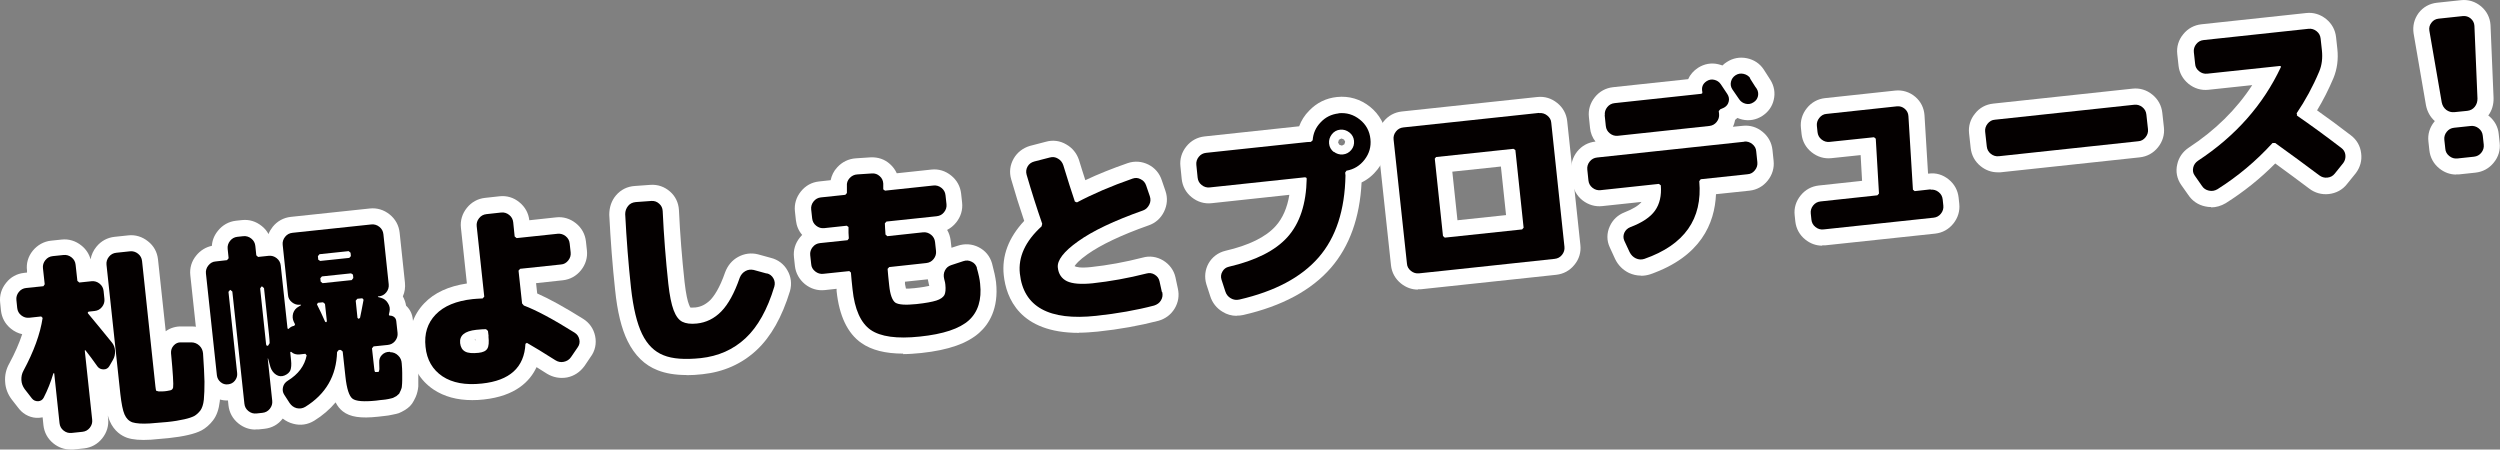 <?xml version="1.0" encoding="UTF-8"?>
<svg id="_レイヤー_2" data-name="レイヤー_2" xmlns="http://www.w3.org/2000/svg" viewBox="0 0 155.39 27.94">
  <rect x="0" y="0" width="155.39" height="27.94" fill="#808080" stroke="none"/>
  <defs>
    <style>
      .cls-1 {
        fill: #040000;
      }

      .cls-2 {
        fill: #231815;
      }

      .cls-3 {
        fill: #fff;
      }
    </style>
  </defs>
  <g id="_レイヤー_2-2" data-name="レイヤー_2">
    <g>
      <path class="cls-2" d="M5.47,19.48c.57.69,1.06,1.28,1.47,1.79.13.15.2.33.21.54s-.03.39-.13.56l-.22.38c-.08.14-.2.21-.36.21-.16,0-.29-.06-.38-.18-.28-.4-.53-.73-.75-1.01h-.03s-.01.03-.01.03l.46,4.29c.02.18-.03.35-.15.5-.12.15-.27.23-.46.25l-.67.07c-.18.02-.35-.03-.5-.15-.15-.12-.23-.27-.25-.46l-.33-3.1h-.02s-.03,0-.03,0c-.16.54-.36,1.04-.6,1.51-.07.14-.19.22-.35.23-.16,0-.29-.05-.39-.18l-.45-.58c-.12-.17-.19-.35-.2-.56-.01-.21.03-.4.13-.58.64-1.19,1.04-2.28,1.19-3.28l-.09-.09-.74.08c-.18.02-.35-.03-.5-.15s-.23-.27-.25-.46l-.05-.49c-.02-.18.03-.35.15-.5.12-.15.27-.23.46-.25l1.07-.11.08-.12-.11-1c-.02-.18.03-.35.15-.5.12-.15.27-.23.46-.25l.67-.07c.18-.02.35.03.5.15.15.12.23.27.25.46l.11,1,.12.1.76-.08c.18-.02.35.03.5.15.15.12.23.27.25.46l.05.49c.02.18-.03.35-.15.5-.12.15-.27.23-.46.25l-.37.04-.05.04v.05ZM11.89,21.28c.19,0,.36.07.5.2.14.13.21.29.23.48.05.73.08,1.31.09,1.76,0,.45-.01.82-.04,1.12-.03.3-.11.53-.22.68-.12.15-.24.26-.38.34-.14.07-.34.14-.61.2-.31.07-.66.13-1.07.17-.29.03-.65.06-1.08.09-.5.03-.85,0-1.08-.07-.22-.08-.38-.24-.49-.49-.11-.25-.19-.67-.26-1.27l-.86-8.03c-.02-.18.03-.35.15-.5.12-.15.27-.23.46-.25l.85-.09c.18-.02.35.03.5.15.15.12.23.27.25.46l.83,7.79c.02.15.03.24.05.27l.16.04c.14,0,.26,0,.36-.01.08,0,.2-.03.36-.06.09-.02.15-.08.17-.18.03-.17-.01-.88-.13-2.13-.01-.18.04-.34.17-.48.12-.13.27-.2.45-.19h.64Z"/>
      <path class="cls-2" d="M24.25,21.89c.19,0,.36.07.5.21.14.13.21.3.22.49.02.23.03.42.03.58,0,.16,0,.31,0,.46,0,.15-.01.27-.02.36,0,.09-.03.18-.07.27-.04.09-.08.16-.1.21l-.17.15-.21.11c-.05.02-.15.04-.28.07s-.25.04-.34.05c-.09,0-.24.03-.43.05-.77.08-1.26.04-1.47-.12-.21-.16-.36-.62-.44-1.37l-.17-1.56-.12-.1h-.12s-.11.13-.11.13c-.04,1.48-.7,2.62-1.98,3.41-.17.1-.34.12-.53.08-.19-.05-.33-.16-.44-.32l-.33-.51c-.1-.15-.12-.31-.08-.48.04-.17.14-.3.3-.4.65-.4,1.04-.92,1.17-1.57l-.08-.1-.36.04c-.21.02-.38-.03-.52-.16h-.04s-.02.03-.02.03l.05.49c.03.27.01.48-.04.62-.06.14-.18.25-.37.33-.18.07-.35.06-.52-.05-.17-.11-.28-.27-.35-.47l-.15-.54h-.02s.28,2.63.28,2.63c.02.18-.03.35-.15.5-.12.15-.27.23-.46.25l-.37.04c-.18.02-.35-.03-.5-.15-.15-.12-.23-.27-.25-.46l-.75-6.97-.12-.1h-.02s-.1.12-.1.12l.54,5.05c.02.17-.03.33-.14.47-.11.14-.25.21-.43.23-.18.02-.33-.03-.46-.14-.13-.11-.21-.25-.23-.43l-.68-6.32c-.02-.18.03-.35.15-.5.12-.15.27-.24.46-.25l.7-.08.1-.12-.06-.58c-.02-.18.03-.35.15-.5.12-.15.27-.23.45-.25l.37-.04c.18-.02.35.03.5.15.15.12.23.27.25.46l.06.58.11.1.66-.07c.18-.02.35.03.5.15s.23.27.25.46l.42,3.9.03.03h.04c.1-.11.22-.17.35-.19l.05-.09-.04-.08-.04-.08c-.08-.17-.09-.34-.04-.53.06-.18.17-.32.34-.41l.15-.09v-.03s-.02,0-.02,0h-.04c-.18.02-.35-.03-.5-.15-.15-.12-.24-.27-.25-.46l-.33-3.11c-.02-.18.03-.35.15-.5.12-.15.27-.23.46-.25l4.9-.52c.18-.02.35.03.5.15.15.12.23.27.25.46l.33,3.11c.02.18-.03.35-.15.5-.12.15-.27.23-.46.25h-.04s-.02.02-.02.02v.02s.19.05.19.05c.18.05.33.16.43.33.11.17.14.34.1.53l-.02.09-.02.1.04.06c.1-.01.2.02.28.08.08.06.13.15.14.26l.08.73c.02.18-.03.35-.15.5-.12.15-.27.23-.46.25l-.88.09-.1.12.14,1.26c.01.12.03.19.05.21h.16s.08-.02.08-.02l.03-.15c0-.08,0-.22-.01-.42-.01-.18.04-.34.17-.47.13-.13.28-.19.46-.19h.04ZM16.72,20.79l-.31-2.88-.11-.1h-.05s-.08.12-.08.12l.37,3.48.04.08h.08s.1-.16.1-.16c0-.09-.01-.27-.04-.54ZM20.32,19.99l-.12-1.1-.12-.1h-.01s-.31.03-.31.03l-.06.1c.16.31.33.67.51,1.08l.06.03.04-.05ZM19.76,15.93l.02.21.12.08,1.81-.19.1-.11-.02-.21-.12-.1-1.81.19-.1.12ZM21.87,17.4l.09-.12-.02-.21-.12-.08-1.81.19-.1.11.02.21.12.1,1.81-.19ZM22.6,18.63l-.08-.09-.31.03-.1.12.11,1.07.08.06.08-.07c.05-.25.13-.62.22-1.13Z"/>
      <path class="cls-2" d="M32.33,16.71l-.1.11.22,2.04.11.13c.77.29,1.82.85,3.16,1.69.16.1.25.24.29.42.04.19,0,.35-.11.5l-.41.6c-.11.16-.26.25-.45.29-.19.04-.36,0-.52-.1-.74-.47-1.33-.83-1.77-1.08l-.09.06c-.07,1.46-.97,2.29-2.71,2.47-1.02.11-1.83-.04-2.45-.45-.61-.41-.97-1.02-1.05-1.83-.09-.81.12-1.48.63-2.01.51-.53,1.28-.85,2.31-.96.13-.01.34-.03.61-.04l.1-.11-.47-4.38c-.02-.18.03-.35.15-.5.12-.15.27-.23.46-.25l.91-.1c.18-.02.35.03.5.15.15.12.23.27.25.46l.09.88.12.1,2.55-.27c.18-.02.35.03.5.15.15.12.23.27.25.46l.06.55c.02.18-.03.35-.15.5-.12.15-.27.24-.46.25l-2.55.27ZM30.37,20.9l-.04-.33-.12-.11c-.13,0-.33.01-.61.04-.72.08-1.05.35-1,.83.03.25.13.42.31.52s.46.12.84.08c.27-.03.45-.11.54-.26.09-.14.11-.4.07-.77Z"/>
      <path class="cls-2" d="M47.66,16.99c.18.04.32.15.41.31.09.16.11.33.06.51-.43,1.43-1.03,2.5-1.79,3.21-.76.71-1.69,1.12-2.79,1.24-.98.1-1.75.05-2.31-.18-.56-.22-1.01-.66-1.33-1.32-.32-.66-.55-1.61-.69-2.87-.16-1.47-.28-3-.36-4.58,0-.19.06-.36.18-.51.12-.15.28-.22.48-.24l.97-.07c.18-.01.34.04.48.17.14.12.21.27.22.46.07,1.52.19,3.03.35,4.52.08.72.19,1.27.33,1.64.14.37.32.61.54.72.22.11.52.15.9.11.58-.06,1.09-.31,1.52-.75.43-.44.82-1.14,1.15-2.1.07-.18.19-.32.35-.41.16-.09.33-.11.52-.07l.8.22Z"/>
      <path class="cls-2" d="M60.71,16.64c.12.41.19.74.21.99.11,1-.13,1.76-.7,2.28-.58.52-1.59.86-3.05,1.01-1.42.15-2.44.01-3.06-.42-.61-.43-.99-1.27-1.12-2.52-.05-.44-.08-.78-.1-1.04l-.1-.09-1.62.17c-.18.02-.35-.03-.5-.15-.15-.12-.24-.27-.25-.46l-.06-.55c-.02-.18.03-.35.15-.5.12-.15.27-.23.46-.25l1.71-.18.08-.11c0-.07-.01-.19-.02-.35,0-.16,0-.28,0-.36l-.11-.08-1.4.15c-.18.02-.35-.03-.5-.15-.15-.12-.23-.27-.25-.46l-.06-.55c-.02-.18.03-.35.15-.5.12-.15.27-.23.45-.25l1.52-.16.1-.11v-.43c-.02-.19.04-.36.17-.5.13-.14.29-.22.48-.23l.91-.06c.18-.01.34.04.48.17.14.12.21.28.22.46v.36s.11.08.11.08l3.01-.32c.18-.02.35.03.5.15.15.12.23.27.25.46l.06.55c.02.18-.03.35-.15.5-.12.15-.27.23-.46.25l-3.12.33-.1.11c0,.16.02.39.04.7l.11.1,2.22-.24c.18-.02.35.03.5.15.15.12.23.27.25.46l.06.55c.02.18-.03.35-.15.5-.12.15-.27.23-.46.25l-2.3.25-.1.11c.02.26.05.6.1,1.04.06.57.19.92.38,1.06.2.13.63.16,1.31.09.57-.06.99-.14,1.24-.22s.42-.2.5-.34c.07-.14.09-.36.06-.65,0-.07-.03-.19-.07-.34-.05-.19-.04-.37.04-.53.08-.17.21-.28.39-.34l.76-.25c.18-.06.35-.05.52.04.17.08.27.21.33.39Z"/>
      <path class="cls-2" d="M72.24,18.15c.04.19.02.36-.08.52-.09.16-.24.26-.42.32-1.1.29-2.3.5-3.6.64-2.94.32-4.53-.56-4.75-2.63-.11-1.03.34-2.01,1.35-2.93l.04-.16c-.35-1.01-.67-2.02-.97-3.05-.05-.18-.03-.35.06-.51.09-.16.23-.26.41-.31l.97-.25c.18-.05.35-.03.51.07.16.09.27.23.33.41.28.92.52,1.67.72,2.26l.13.05c.96-.51,2.11-1.01,3.46-1.48.17-.06.34-.05.5.04.17.08.28.21.34.39l.23.67c.06.18.05.36-.04.53s-.21.29-.38.35c-1.81.64-3.15,1.28-4.04,1.92-.89.63-1.31,1.18-1.26,1.63.04.4.24.69.57.85.34.16.87.2,1.58.13,1.1-.12,2.22-.32,3.36-.61.18-.05.35-.03.51.07.16.1.26.23.3.41l.15.68Z"/>
      <path class="cls-2" d="M83.2,7.04c.49-.05.93.08,1.32.39.39.31.61.72.66,1.21.05.48-.07.9-.36,1.28s-.67.61-1.13.69l-.08.12.02.18c-.04,2.15-.59,3.85-1.67,5.09-1.08,1.24-2.72,2.11-4.93,2.62-.19.04-.36.02-.53-.08s-.28-.24-.34-.43l-.24-.74c-.05-.17-.03-.34.06-.49.09-.16.22-.26.4-.3,1.67-.39,2.89-1,3.65-1.85.76-.85,1.16-2.05,1.19-3.63l-.03-.06-.08-.02-5.92.63c-.18.02-.35-.03-.5-.15-.15-.12-.23-.27-.25-.46l-.08-.79c-.02-.18.03-.35.15-.5s.27-.23.46-.25l6.28-.67c.1-.01.18-.01.23-.01l.11-.1c.03-.43.19-.8.5-1.12.3-.32.67-.5,1.11-.55ZM82.9,9.43c.17.13.36.19.57.17.21-.02.39-.12.52-.28.14-.17.19-.36.17-.57-.02-.21-.12-.39-.29-.52s-.36-.19-.57-.17c-.21.02-.39.12-.52.29s-.19.36-.17.57c.02.22.12.39.29.53Z"/>
      <path class="cls-2" d="M95.67,7.03c.18-.02.35.03.5.15.15.12.24.27.25.45l.82,7.71c.02.18-.03.35-.15.5-.12.15-.27.23-.46.25l-6.72.72-1.71.18c-.18.02-.35-.03-.5-.15-.15-.12-.24-.27-.25-.46l-.83-7.71c-.02-.18.03-.35.15-.5.12-.15.27-.23.46-.25l8.42-.9ZM94.7,14.14l-.51-4.81-.12-.08-4.81.51-.08.1.51,4.81.11.1,4.81-.51.1-.12Z"/>
      <path class="cls-2" d="M108.41,8.8c.18-.02.35.03.5.15.15.12.24.27.25.46l.07.67c.02.18-.03.35-.15.5-.12.15-.27.24-.46.25l-2.91.31-.09.12c.21,2.35-.92,3.96-3.41,4.83-.18.06-.35.05-.53-.03-.17-.08-.3-.21-.39-.39l-.33-.71c-.07-.16-.07-.32,0-.49.08-.17.2-.28.37-.35.74-.28,1.25-.62,1.54-1.03s.41-.93.36-1.57l-.12-.09-3.63.39c-.18.02-.35-.03-.5-.15-.15-.12-.23-.27-.25-.46l-.07-.67c-.02-.18.03-.35.15-.5.12-.15.27-.23.46-.25l9.14-.98ZM99.75,7.16c-.02-.18.03-.35.15-.5.12-.15.27-.23.46-.25l5.39-.58.06-.04v-.07c-.06-.29.02-.51.26-.67.15-.1.31-.13.48-.09.17.04.31.13.41.28.05.07.12.17.2.3.09.13.15.23.2.3.1.15.13.31.09.47-.04.17-.13.29-.29.38l-.23.1-.1.11.02.18c.02.18-.03.35-.15.5-.12.15-.27.23-.46.25l-5.68.61c-.18.02-.35-.03-.5-.15-.15-.12-.23-.27-.25-.46l-.07-.67ZM108.77,4.87c.05.08.12.18.21.33s.16.25.2.3c.1.15.12.31.09.47-.04.17-.13.3-.28.39-.15.1-.31.13-.48.09-.17-.04-.31-.13-.41-.28-.09-.14-.23-.34-.42-.61-.1-.15-.13-.31-.09-.48s.13-.3.28-.4c.15-.1.32-.13.5-.09s.32.13.42.27Z"/>
      <path class="cls-2" d="M120,11.79c.18-.02.35.03.5.15.15.12.23.27.25.46l.04.38c.02.18-.03.35-.15.5-.12.15-.27.23-.45.25l-6.85.73c-.18.02-.35-.03-.5-.15s-.23-.27-.25-.46l-.04-.38c-.02-.18.03-.35.15-.5.12-.15.27-.23.46-.25l3.53-.38.1-.11-.2-3.41-.11-.09-2.76.29c-.18.02-.35-.03-.5-.15-.15-.12-.23-.27-.25-.46l-.04-.38c-.02-.18.03-.35.15-.5.12-.15.27-.24.45-.25l4.37-.47c.18-.02.35.03.49.15.14.12.22.27.23.46l.28,4.57.11.09.99-.11Z"/>
      <path class="cls-2" d="M132.66,6.51c.18-.02.35.03.5.15.15.12.23.27.25.46l.1.91c.02.18-.03.35-.15.5-.12.15-.27.24-.46.25l-8.66.93c-.18.02-.35-.03-.5-.15-.15-.12-.23-.27-.25-.46l-.1-.91c-.02-.18.03-.35.15-.5.12-.15.27-.24.46-.25l8.66-.93Z"/>
      <path class="cls-2" d="M142.75,7.17c.87.6,1.79,1.27,2.77,2.02.15.11.24.26.26.44.02.18-.02.35-.13.5l-.53.66c-.12.15-.27.23-.46.25-.19.02-.35-.03-.5-.14-.88-.66-1.79-1.33-2.74-2.01h-.17c-1.03,1.13-2.17,2.08-3.42,2.87-.17.1-.34.13-.53.09-.19-.04-.34-.14-.44-.3l-.44-.63c-.11-.15-.14-.31-.1-.5.04-.18.14-.32.3-.43,2.34-1.54,4.05-3.48,5.15-5.82v-.05l-.06-.02-4.52.48c-.18.02-.35-.03-.5-.15-.15-.12-.24-.27-.25-.46l-.08-.73c-.02-.18.03-.35.15-.5.12-.15.27-.23.46-.25l6.52-.7c.18-.02.35.03.5.15s.23.27.25.46l.08.73c.05.48,0,.92-.17,1.32-.39.93-.86,1.79-1.4,2.59l.03.13Z"/>
      <path class="cls-2" d="M153.08,1c.18-.02.35.03.49.15.14.12.22.27.23.46l.19,4.52c0,.19-.05.36-.17.51-.12.15-.28.23-.47.25l-.79.08c-.19.02-.36-.03-.51-.14-.15-.12-.24-.27-.28-.46l-.77-4.46c-.03-.18.01-.35.13-.5.11-.15.26-.23.44-.25l1.5-.16ZM153.57,7.83c.18-.02.35.03.5.15.15.12.23.27.25.46l.06.55c.02.18-.03.35-.15.5-.12.15-.27.23-.46.25l-1.03.11c-.18.02-.35-.03-.5-.15-.15-.12-.24-.27-.25-.46l-.06-.55c-.02-.18.03-.35.15-.5.12-.15.27-.23.46-.25l1.03-.11Z"/>
      <path class="cls-3" d="M4.37,27.94c-.38,0-.74-.13-1.05-.38-.36-.29-.57-.68-.62-1.13l-.05-.49-.23.03c-.45.03-.92-.17-1.23-.55l-.46-.59c-.25-.33-.39-.7-.41-1.1-.03-.4.06-.79.26-1.14.34-.63.61-1.24.8-1.82-.25-.05-.49-.17-.7-.34-.36-.29-.57-.68-.62-1.13l-.05-.49c-.05-.45.08-.87.37-1.23.28-.36.67-.57,1.12-.62l.18-.02v-.12c-.06-.45.07-.88.36-1.24.29-.35.68-.57,1.12-.62l.67-.07c.44-.05.87.08,1.23.37.29.23.48.53.57.86.05-.28.17-.55.36-.78.29-.36.68-.57,1.13-.62l.85-.09c.44-.05.87.08,1.23.37.36.28.57.67.62,1.12l.48,4.47c.28-.21.64-.31.98-.3h.62s.02,0,.02,0c.44,0,.84.17,1.16.47.32.3.51.7.54,1.14.05.75.08,1.35.09,1.81,0,.5-.01.91-.05,1.24-.06.5-.19.88-.42,1.18-.21.27-.45.48-.71.62-.23.12-.5.21-.85.29-.34.08-.73.14-1.19.19-.29.03-.67.06-1.11.1-.66.04-1.12,0-1.48-.12-.34-.12-.8-.4-1.08-1.04-.04-.11-.09-.22-.12-.35l.02.19c.05.45-.08.88-.37,1.24-.28.35-.67.57-1.12.62l-.67.07h-.18ZM3.34,22.21c.22,0,.44.07.62.21.22.17.37.42.4.69l.3,2.79h.04s-.43-3.99-.43-3.99c-.05-.44.22-.89.62-1.06.11-.05.23-.07.36-.08-.17-.21-.35-.43-.55-.66h0c-.25-.31-.32-.78-.14-1.14.08-.15.2-.29.35-.39-.54.03-1.05-.41-1.11-.99l-.07-.69h-.04s.07.69.07.69c.03.26-.07.61-.23.82-.15.18-.35.31-.57.37.15.06.29.14.39.24.23.23.33.55.29.89-.12.76-.35,1.55-.7,2.38l.24-.07h.16ZM8.64,25.32c.09.01.28.02.61,0,.11,0,.21-.02.31-.02-.41-.09-.62-.36-.7-.49-.12-.18-.16-.4-.2-.69l-.8-7.48-.22.02.83,7.72c.06.57.13.83.16.94ZM11.68,24.48c-.11.27-.29.49-.53.62h.06c.28-.08.38-.13.39-.13.02-.02.04-.08.06-.23,0-.08.02-.17.02-.26ZM1.82,24.28h0s0,0,0,0ZM11.25,22.28h.01-.01ZM1.7,18.8h0,0ZM1.78,17.81h0s0,0,0,0ZM4.05,16.88h0,0ZM7.61,16.35h0s0,0,0,0Z"/>
      <path class="cls-3" d="M15.87,26.7c-.38,0-.74-.13-1.05-.38-.36-.29-.57-.68-.62-1.13l-.03-.3c-.39.02-.77-.11-1.08-.37-.33-.28-.53-.65-.58-1.08l-.68-6.33c-.05-.45.08-.88.37-1.23.25-.31.59-.52.97-.6.02-.34.15-.66.38-.94.28-.35.67-.57,1.12-.62l.37-.04c.45-.05.87.08,1.23.37.18.14.32.31.42.5.06-.16.15-.31.26-.45.28-.35.67-.57,1.13-.62l4.9-.52c.45-.05.88.08,1.24.37.36.29.57.68.62,1.13l.33,3.11c.03.3-.01.59-.13.85.1.19.17.38.2.58.24.22.39.52.42.86l.08.73c.04.33-.02.64-.17.92.25.3.39.66.4,1.06.02.2.03.4.03.57,0,.19,0,.37,0,.55v.33c-.02.22-.07.44-.16.65l-.12.24c-.12.24-.3.42-.54.57-.15.09-.27.15-.39.2-.08.03-.22.06-.42.1-.17.04-.32.06-.43.07l-.43.05c-1.1.12-1.75.02-2.2-.33-.18-.14-.33-.32-.45-.56-.36.43-.81.82-1.33,1.14-.41.25-.86.31-1.3.19-.24-.06-.46-.17-.65-.32h-.01c-.28.37-.67.58-1.12.63l-.37.04h-.18ZM18.43,24.52h0,0ZM18.85,24.51h0s0,0,0,0ZM22.57,23.94h.19s-.15-.13-.15-.13l-.09-.1c.02.1.04.17.05.23ZM22.4,23.92h0s0,0,0,0ZM13.76,23.31h0s0,0,0,0ZM23.97,22.66h0s0,0,0,0ZM19,21c.27,0,.57.12.76.31.1.1.18.22.23.35.06-.26.19-.46.36-.61-.34.03-.7-.14-.91-.39l-.11-.17c-.02.09-.06.18-.11.26-.05.09-.13.17-.22.25ZM21.17,20.76c.25,0,.54.09.72.24.12.1.22.22.29.36.06-.22.18-.41.35-.56l-.11.02c-.52.06-.95-.23-1.12-.66-.03.18-.1.36-.21.5l-.11.12h.1s.09-.02.09-.02ZM23.32,20.09c-.08.2-.19.36-.33.48l.14-.03.57-.06c-.11-.06-.21-.14-.29-.24l-.1-.16ZM22.6,18.94l.11.1-.09-.16h-.02s0,.06,0,.06ZM21.12,18.49v.03s.02-.03.02-.03h-.02ZM18.88,17.97l.19.06c-.07-.13-.12-.27-.13-.42l-.02-.22c-.02-.18.02-.4.1-.58-.12-.16-.2-.35-.22-.56l-.02-.22c-.02-.19.03-.43.12-.62l-.28.03.27,2.53ZM22.91,17.61h.03s.22-.11.22-.11l-.27-2.52-.33.04c.13.16.21.36.24.58l.02.22c.02.18-.02.4-.1.58.12.16.2.34.22.56l.02.22c.01.13,0,.29-.05.43ZM14.62,17.06c.15.04.29.11.42.21.08.06.16.15.22.25.04-.11.09-.21.16-.3.1-.12.22-.22.36-.29-.26-.07-.48-.22-.63-.44-.1.25-.28.45-.53.57Z"/>
      <path class="cls-3" d="M29.35,24.87c-.94,0-1.74-.22-2.39-.65-.86-.57-1.38-1.46-1.49-2.56-.12-1.1.19-2.07.9-2.81.62-.65,1.51-1.06,2.65-1.23l-.37-3.46c-.05-.45.08-.88.37-1.24.29-.36.68-.57,1.12-.62l.91-.1c.45-.05.88.08,1.23.37.36.29.57.68.62,1.12l1.67-.18c.44-.05.87.08,1.23.37.36.29.57.68.62,1.13l.06.55c.05.45-.08.88-.37,1.24-.29.36-.68.57-1.12.62l-1.67.18.07.64c.77.34,1.71.86,2.86,1.58.38.24.64.6.74,1.06.1.47,0,.94-.29,1.32l-.37.55c-.28.38-.64.62-1.08.71-.44.08-.87,0-1.25-.23-.23-.15-.45-.28-.65-.41-.41.89-1.32,1.8-3.28,2.01-.25.03-.49.04-.72.04ZM28.34,19.87c-.21.1-.39.22-.53.37-.19.2-.43.54-.36,1.21.05.51.25.86.61,1.1.13.09.28.16.45.21l-.08-.04c-.47-.26-.76-.71-.83-1.29-.06-.57.14-1.09.56-1.44l.16-.12ZM31.37,20.79c.07.62,0,1.07-.22,1.41-.1.16-.26.34-.5.48.84-.28,1-.81,1.03-1.37.02-.36.26-.75.58-.91.31-.16.68-.15.99.02.42.24.94.56,1.59.97l.04-.07c-1.12-.68-2-1.15-2.64-1.4-.43-.14-.73-.51-.78-.97l-.22-2.05c-.03-.27.07-.6.24-.81.12-.15.28-.26.45-.33-.49-.08-.86-.46-.91-.97l-.06-.57-.28.03.43,4.06c.06.51-.24.97-.7,1.14.5.09.87.48.93.98l.04.33ZM35.19,21.52h0s0,0,0,0ZM29.5,21.08l.1.12-.08-.14v.02ZM35.08,21.04h0s0,0,0,0ZM32.81,18.02h0s0,0,0,0ZM32.33,16.71h0,0Z"/>
      <path class="cls-3" d="M42.67,23.31c-.7,0-1.3-.1-1.8-.3-.8-.31-1.42-.92-1.86-1.81-.38-.77-.64-1.82-.78-3.21-.16-1.48-.28-3.04-.36-4.64,0-.47.14-.88.42-1.21.3-.35.7-.55,1.17-.58l.97-.07c.46-.03.88.12,1.22.42.33.29.52.68.55,1.14.07,1.51.19,3.01.35,4.48.09.79.19,1.19.27,1.39.04.12.08.18.1.2h.08c.05,0,.13,0,.23-.01.35-.04.64-.19.92-.46.22-.23.57-.71.92-1.72.16-.43.44-.76.81-.96.38-.21.81-.27,1.24-.16l.8.22c.44.11.8.38,1.02.77.23.39.29.85.16,1.3-.49,1.6-1.18,2.83-2.07,3.66-.92.86-2.05,1.36-3.36,1.5-.35.04-.68.06-.99.06ZM39.88,13.55c.08,1.45.19,2.88.34,4.25.12,1.14.32,1.99.59,2.54.21.43.47.7.8.83.28.11.83.22,1.84.11.89-.1,1.61-.42,2.21-.98.57-.53,1.04-1.34,1.41-2.42l-.2-.06c-.36.98-.79,1.73-1.3,2.25-.6.61-1.32.96-2.13,1.05-.59.06-1.07,0-1.47-.21-.45-.23-.79-.65-1.02-1.25-.17-.45-.3-1.07-.39-1.89-.15-1.39-.26-2.82-.34-4.23l-.34.02ZM47.42,17.97h0,0Z"/>
      <path class="cls-3" d="M56.14,21.98c-1.11,0-1.97-.22-2.6-.66-.86-.6-1.38-1.69-1.54-3.23v-.14s-.73.08-.73.08c-.45.05-.88-.08-1.24-.37-.35-.29-.57-.68-.62-1.12l-.06-.55c-.05-.45.08-.87.37-1.23l.14-.16c-.22-.25-.35-.56-.39-.91l-.06-.55c-.05-.45.08-.88.37-1.24.29-.36.67-.57,1.12-.62l.73-.08c.06-.29.19-.57.41-.8.3-.33.7-.53,1.16-.56l.91-.06c.47-.02.88.12,1.21.42.18.16.32.35.42.57l2.15-.23c.45-.05.87.08,1.23.37.36.29.57.68.62,1.13l.06.55c.05.45-.08.88-.37,1.24-.16.2-.35.35-.56.46.12.2.19.43.22.67l.05.44.4-.13c.43-.14.88-.11,1.28.09.42.21.71.56.84,1.01h0c.13.48.21.86.25,1.17.18,1.66-.46,2.62-1.03,3.13-.74.67-1.92,1.09-3.61,1.27-.41.04-.79.07-1.14.07ZM53.01,15.89c.18.04.35.11.47.21.23.18.37.45.4.74.02.28.05.62.1,1.04.1.92.35,1.56.7,1.8.23.16.85.4,2.38.24,1.62-.17,2.25-.55,2.48-.76.12-.11.48-.44.38-1.44,0-.09-.03-.24-.09-.47l-.14.04c.02.11.04.2.04.26.05.5,0,.89-.17,1.22-.21.39-.56.66-1.06.83-.33.11-.81.2-1.46.27-.96.1-1.56.03-1.98-.26-.6-.41-.76-1.21-.82-1.78-.05-.45-.08-.81-.1-1.08-.02-.25.08-.58.24-.78.13-.16.3-.28.5-.34-.46-.09-.81-.47-.86-.97l-.04-.74c-.05-.5.27-.97.77-1.12-.17-.04-.33-.11-.46-.2-.21-.17-.38-.48-.41-.75v-.07s-.28.02-.28.02v.16c.06.46-.26.92-.76,1.08.45.1.79.47.85.95v.44c.02.11.02.21.03.26.06.53-.25,1-.73,1.16ZM56.3,17.94c.11,0,.29,0,.55-.03.48-.05.76-.11.91-.14l-.04-.17-.05-.24-1.42.15v.14c.03.12.04.22.06.29ZM52.9,17.86h0,0ZM59.64,17.06h0s0,0,0,0ZM56.16,16.6v.05s0-.05,0-.05ZM51.63,12v.13s0-.13,0-.13ZM53.62,11.52v.02-.02Z"/>
      <path class="cls-3" d="M67.06,20.69c-3.7,0-4.52-2.19-4.67-3.58-.13-1.21.3-2.34,1.27-3.38-.29-.85-.56-1.72-.81-2.59-.13-.45-.07-.89.16-1.29.22-.38.57-.65,1-.78l1-.26c.42-.12.87-.07,1.27.17.37.21.64.54.78.95.14.47.28.89.4,1.27.8-.38,1.68-.73,2.63-1.06.44-.15.89-.11,1.29.09.4.2.69.54.83.97l.23.67c.15.44.11.88-.09,1.29-.2.41-.54.71-.96.85-1.7.6-2.97,1.21-3.79,1.79-.54.38-.74.63-.81.74.09.06.37.13,1.02.06,1.04-.11,2.13-.31,3.22-.59.42-.12.87-.06,1.27.18.39.24.66.6.76,1.04l.15.7c.1.44.03.87-.2,1.25-.23.38-.58.64-1.01.76-1.16.3-2.42.53-3.76.67-.42.04-.81.07-1.18.07ZM64.87,10.92c.26.89.55,1.78.85,2.66.15.45.03.92-.33,1.24-.76.69-1.1,1.37-1.02,2.08.07.63.22,2.1,3.65,1.74,1.14-.12,2.2-.3,3.17-.54v-.05c-1.1.26-2.15.45-3.18.56-.91.1-1.61.03-2.12-.22-.65-.3-1.05-.89-1.14-1.64-.12-1.13.9-2,1.67-2.56.93-.66,2.24-1.3,4.01-1.94l-.03-.08c-1.15.42-2.15.85-2.99,1.3-.25.13-.61.17-.88.08-.32-.11-.56-.36-.67-.69-.18-.54-.4-1.21-.65-2.02l-.36.09ZM71.26,18.38h0,0ZM71.55,17.95h-.01s.01,0,.01,0ZM64.07,13.33h-.02s.02,0,.02,0ZM70.73,12.14h0s0,0,0,0ZM70.31,11.85h0s0,0,0,0ZM66.54,11.67l-.13.07.13-.07ZM65.53,10.75h-.01s.01,0,.01,0Z"/>
      <path class="cls-3" d="M76.86,19.63c-.3,0-.6-.08-.87-.25-.37-.22-.64-.56-.77-.98l-.24-.74c-.13-.44-.08-.9.14-1.29.22-.39.59-.67,1.04-.78,1.47-.34,2.53-.86,3.14-1.55.42-.47.71-1.12.84-1.93l-4.83.52c-.45.05-.88-.08-1.24-.37-.36-.29-.57-.68-.62-1.13l-.08-.79c-.05-.45.08-.88.37-1.24.29-.36.68-.57,1.13-.62l5.88-.63c.13-.35.33-.68.62-.97.47-.49,1.05-.78,1.73-.85.75-.08,1.46.13,2.06.61.59.48.94,1.13,1.03,1.88.08.73-.11,1.42-.56,2-.28.36-.62.64-1,.82-.11,2.19-.75,3.97-1.9,5.3-1.21,1.4-3.05,2.39-5.46,2.94-.13.03-.26.04-.39.04ZM76.8,17.63h0s0,0,0,0ZM77,17.44l.04.13c1.87-.46,3.26-1.21,4.15-2.24.91-1.04,1.38-2.52,1.42-4.39v-.12c-.03-.14-.02-.27.01-.39-.13-.06-.25-.13-.36-.23h0c-.17-.14-.3-.3-.41-.47-.13.05-.27.07-.41.06h-.09s-5.96.65-5.96.65l.02.16,5.6-.6c.23-.03.54.06.74.19.32.21.5.58.48.95-.04,1.8-.53,3.22-1.45,4.24-.83.93-2.1,1.62-3.78,2.06ZM83.98,11.57l-.12.02.12-.02ZM83.25,9h0l.16.05.15-.08.05-.16-.08-.15-.28.34ZM83.38,8.61h-.01s-.15.08-.15.08l-.05.17.08.14.27-.34-.14-.05ZM83.2,7.04h0,0Z"/>
      <path class="cls-3" d="M88.13,18c-.38,0-.74-.13-1.05-.38-.35-.28-.57-.67-.62-1.12l-.83-7.71c-.05-.45.08-.88.37-1.24.29-.36.68-.57,1.13-.62l8.42-.9c.46-.05.88.08,1.24.37.35.28.57.67.62,1.12l.82,7.71c.05.45-.08.88-.37,1.23-.29.36-.68.57-1.13.62l-8.42.9h-.18ZM87.66,8.89l.76,7.08,7.8-.83-.76-7.08-7.8.83ZM95.77,8.02h0,0ZM89.78,15.78c-.56,0-1.02-.42-1.08-.99l-.51-4.81c-.03-.26.06-.6.23-.81.18-.22.44-.37.74-.4l4.81-.51c.61-.07,1.15.36,1.22.97l.51,4.81c.03.26-.07.61-.23.81-.17.21-.49.38-.75.41l-4.81.51h-.12ZM93.71,14.25h0,0ZM90.27,10.67l.32,3.02,3.02-.32-.32-3.02-3.02.32ZM90.17,9.76h0s0,0,0,0Z"/>
      <path class="cls-3" d="M101.98,17.13c-.25,0-.49-.06-.72-.16-.39-.19-.68-.48-.87-.87l-.33-.72c-.2-.42-.2-.89,0-1.32.18-.4.5-.7.91-.86.51-.2.88-.42,1.06-.65l-2.44.26c-.44.05-.87-.08-1.23-.36-.36-.29-.58-.68-.62-1.13l-.07-.67c-.05-.45.08-.87.36-1.23.29-.36.68-.57,1.13-.62h.01c-.19-.24-.31-.53-.34-.85l-.07-.67h0c-.05-.45.08-.88.37-1.24.29-.36.68-.57,1.13-.62l4.67-.5c.12-.28.33-.52.62-.71.38-.24.81-.32,1.24-.22.09.02.18.05.27.08.08-.08.18-.16.28-.22.37-.24.8-.32,1.24-.23.44.09.8.33,1.04.69l.02.03.39.61c.25.39.32.83.22,1.25-.09.41-.34.77-.72,1.01-.37.24-.81.32-1.24.22-.1-.02-.2-.06-.3-.1l-.14.12c-.03.15-.07.29-.14.43l.61-.06h0c.45-.05.88.08,1.23.37.36.29.57.68.62,1.13l.07.67c.05.45-.08.88-.37,1.24-.28.35-.67.57-1.12.62l-2.09.22c-.08,1.82-.94,3.88-4.09,4.98-.19.06-.37.09-.56.09ZM102.05,14.91l.07.15c1.86-.72,2.67-1.9,2.5-3.71-.02-.26.07-.6.23-.8.18-.23.45-.37.75-.4l2.6-.28v-.04s-8.52.91-8.52.91v.04s3.32-.35,3.32-.35c.62-.07,1.15.36,1.22.98.07.91-.11,1.66-.54,2.26-.36.5-.9.91-1.64,1.24ZM106.61,11.15v.04s0-.04,0-.04ZM99.38,10.82h0,0ZM100.77,7.37v.04s5.06-.54,5.06-.54v-.04s0,0,0,0l-5.06.54ZM100.74,7.05h0s0,0,0,0ZM104.91,6.13h0s0,0,0,0ZM104.91,6.13h0,0ZM106.15,5.82h0s0,0,0,0Z"/>
      <path class="cls-3" d="M113.26,15.27c-.38,0-.74-.13-1.05-.38-.36-.29-.57-.68-.62-1.13l-.04-.38c-.05-.45.08-.87.37-1.23.29-.36.68-.57,1.13-.62l2.69-.29-.09-1.6-1.81.19c-.45.05-.88-.08-1.24-.37-.35-.28-.57-.67-.62-1.12l-.04-.38c-.05-.45.08-.88.37-1.24.28-.35.67-.57,1.12-.62l4.37-.47c.45-.05.9.09,1.25.39.35.3.54.7.57,1.15l.22,3.62h.05c.45-.06.87.07,1.23.36.36.29.57.68.62,1.13l.04.38c.05.45-.08.88-.37,1.24-.29.36-.68.57-1.12.62l-6.85.73h-.18ZM117.09,7.72c.26.17.45.46.48.8l.2,3.46c.04.31-.08.62-.3.84l.92-.1c-.26-.17-.45-.46-.48-.8l-.26-4.25-.55.06ZM120.1,12.78h0,0ZM115.78,12.06v.09s0-.09,0-.09Z"/>
      <path class="cls-3" d="M124.16,10.71c-.38,0-.74-.13-1.05-.38-.36-.29-.57-.68-.62-1.13l-.1-.91c-.05-.45.08-.88.37-1.23.28-.36.67-.57,1.13-.62l8.66-.93c.44-.05.88.08,1.23.37.36.29.57.68.62,1.13l.1.91c.05.45-.08.88-.37,1.24-.29.36-.68.57-1.13.62l-8.66.93h-.18ZM124.42,8.4l.03.28,8.03-.86-.03-.28-8.03.86Z"/>
      <path class="cls-3" d="M137.44,12.87c-.12,0-.25-.01-.37-.04-.44-.09-.81-.34-1.06-.72l-.43-.61c-.27-.38-.36-.84-.25-1.29.09-.42.34-.78.71-1.03,1.65-1.08,2.97-2.38,3.95-3.89l-2.72.29c-.45.05-.88-.08-1.24-.37-.35-.29-.57-.67-.62-1.12l-.08-.73c-.05-.45.08-.88.37-1.23.29-.36.68-.57,1.13-.62l6.52-.7c.44-.05.87.08,1.23.37.36.29.57.68.62,1.13l.08.73c.07.64-.01,1.25-.24,1.81-.3.71-.64,1.38-1.02,2.01.67.47,1.37.99,2.1,1.55.37.28.59.67.64,1.12.06.44-.06.87-.33,1.23l-.55.68c-.28.36-.68.57-1.13.62-.44.05-.87-.07-1.22-.34-.68-.51-1.38-1.03-2.11-1.56-.93.94-1.97,1.77-3.08,2.47-.29.17-.6.26-.91.26ZM137.66,10.97h0s0,0,0,0ZM137.43,10.65l.09.12c1.07-.7,2.08-1.56,2.99-2.55.39-.4.95-.47,1.42-.19.93.67,1.78,1.29,2.59,1.9l.12-.15c-.87-.66-1.7-1.26-2.46-1.79l-.05-.04c-.21-.17-.39-.49-.42-.76-.02-.23.06-.51.19-.71h0c.5-.74.94-1.55,1.31-2.42.1-.24.13-.51.1-.83l-.04-.42-5.89.63v.1s4.22-.45,4.22-.45c.36-.04.76.14.97.43.22.3.25.73.1,1.07h0c-1.12,2.41-2.88,4.45-5.23,6.05ZM137.22,10.35h0s0,0,0,0ZM144.33,10.16h0s0,0,0,0ZM144.75,10.1h0s0,0,0,0ZM144.92,9.98h0,0Z"/>
      <path class="cls-3" d="M152.67,10.85c-.38,0-.74-.13-1.05-.38-.36-.29-.57-.68-.62-1.13l-.06-.55c-.05-.45.08-.87.37-1.23l.03-.03c-.29-.26-.47-.59-.55-.98l-.77-4.47c-.07-.47.04-.9.31-1.27.28-.37.68-.59,1.14-.64l1.5-.16h0c.46-.05.89.09,1.25.39.35.3.55.7.58,1.15l.19,4.54c.01.41-.1.78-.33,1.09l.03.02c.36.29.58.68.62,1.13l.06.55c.05.45-.08.88-.37,1.23-.29.36-.68.57-1.13.62l-1.03.11h-.18ZM152.06,2.12l.66,3.83.27-.03-.17-3.88-.76.08Z"/>
      <path class="cls-1" d="M5.47,19.48c.57.69,1.06,1.28,1.47,1.79.13.15.2.33.21.54s-.03.39-.13.56l-.22.38c-.08.14-.2.21-.36.21-.16,0-.29-.06-.38-.18-.28-.4-.53-.73-.75-1.01h-.03s-.01.03-.01.03l.46,4.29c.02.18-.03.35-.15.5-.12.15-.27.23-.46.25l-.67.07c-.18.02-.35-.03-.5-.15-.15-.12-.23-.27-.25-.46l-.33-3.1h-.02s-.03,0-.03,0c-.16.54-.36,1.04-.6,1.51-.07.14-.19.22-.35.23-.16,0-.29-.05-.39-.18l-.45-.58c-.12-.17-.19-.35-.2-.56-.01-.21.03-.4.13-.58.64-1.19,1.04-2.28,1.19-3.28l-.09-.09-.74.08c-.18.02-.35-.03-.5-.15s-.23-.27-.25-.46l-.05-.49c-.02-.18.03-.35.15-.5.12-.15.27-.23.46-.25l1.07-.11.08-.12-.11-1c-.02-.18.03-.35.15-.5.12-.15.27-.23.46-.25l.67-.07c.18-.02.35.03.5.15.15.12.23.27.25.46l.11,1,.12.1.76-.08c.18-.02.35.03.5.15.15.12.23.27.25.46l.05.49c.02.18-.03.35-.15.5-.12.15-.27.23-.46.25l-.37.04-.05.04v.05ZM11.89,21.28c.19,0,.36.07.5.2.14.13.21.29.23.48.05.73.08,1.31.09,1.76,0,.45-.01.82-.04,1.12-.03.3-.11.53-.22.68-.12.15-.24.26-.38.34-.14.07-.34.14-.61.2-.31.07-.66.13-1.07.17-.29.03-.65.06-1.08.09-.5.03-.85,0-1.08-.07-.22-.08-.38-.24-.49-.49-.11-.25-.19-.67-.26-1.27l-.86-8.03c-.02-.18.03-.35.15-.5.12-.15.27-.23.46-.25l.85-.09c.18-.02.35.03.5.15.15.12.23.27.25.46l.83,7.79c.02.15.03.24.05.27l.16.04c.14,0,.26,0,.36-.01.08,0,.2-.03.36-.06.09-.02.15-.08.17-.18.03-.17-.01-.88-.13-2.13-.01-.18.04-.34.17-.48.12-.13.27-.2.45-.19h.64Z"/>
      <path class="cls-1" d="M24.25,21.89c.19,0,.36.07.5.21.14.13.21.3.22.49.02.23.03.42.03.58,0,.16,0,.31,0,.46,0,.15-.01.27-.02.36,0,.09-.03.18-.07.27-.04.09-.08.16-.1.21l-.17.15-.21.11c-.05.02-.15.04-.28.07s-.25.04-.34.05c-.09,0-.24.03-.43.05-.77.08-1.26.04-1.47-.12-.21-.16-.36-.62-.44-1.37l-.17-1.56-.12-.1h-.12s-.11.13-.11.13c-.04,1.48-.7,2.62-1.98,3.41-.17.1-.34.12-.53.08-.19-.05-.33-.16-.44-.32l-.33-.51c-.1-.15-.12-.31-.08-.48.04-.17.14-.3.3-.4.65-.4,1.04-.92,1.17-1.57l-.08-.1-.36.04c-.21.02-.38-.03-.52-.16h-.04s-.02.03-.02.03l.05.49c.03.27.01.48-.04.62-.06.14-.18.25-.37.33-.18.07-.35.06-.52-.05-.17-.11-.28-.27-.35-.47l-.15-.54h-.02s.28,2.63.28,2.63c.02.18-.03.35-.15.5-.12.15-.27.23-.46.25l-.37.04c-.18.02-.35-.03-.5-.15-.15-.12-.23-.27-.25-.46l-.75-6.97-.12-.1h-.02s-.1.12-.1.12l.54,5.05c.02.17-.03.33-.14.47-.11.14-.25.21-.43.23-.18.02-.33-.03-.46-.14-.13-.11-.21-.25-.23-.43l-.68-6.32c-.02-.18.03-.35.15-.5.12-.15.27-.24.46-.25l.7-.08.1-.12-.06-.58c-.02-.18.03-.35.15-.5.12-.15.27-.23.45-.25l.37-.04c.18-.02.35.03.5.15.15.12.23.27.25.46l.06.58.11.1.66-.07c.18-.02.35.03.5.15s.23.27.25.46l.42,3.9.03.03h.04c.1-.11.22-.17.35-.19l.05-.09-.04-.08-.04-.08c-.08-.17-.09-.34-.04-.53.06-.18.17-.32.34-.41l.15-.09v-.03s-.02,0-.02,0h-.04c-.18.02-.35-.03-.5-.15-.15-.12-.24-.27-.25-.46l-.33-3.11c-.02-.18.03-.35.15-.5.12-.15.27-.23.46-.25l4.9-.52c.18-.02.35.03.5.15.15.12.23.27.25.46l.33,3.11c.02.18-.03.35-.15.5-.12.15-.27.23-.46.25h-.04s-.02.02-.02.02v.02s.19.05.19.05c.18.05.33.16.43.33.11.17.14.34.1.53l-.02.09-.02.1.04.06c.1-.01.2.02.28.08.08.06.13.15.14.26l.08.73c.02.18-.03.35-.15.5-.12.15-.27.23-.46.25l-.88.09-.1.12.14,1.26c.01.12.03.19.05.21h.16s.08-.02.08-.02l.03-.15c0-.08,0-.22-.01-.42-.01-.18.04-.34.17-.47.13-.13.28-.19.46-.19h.04ZM16.72,20.79l-.31-2.88-.11-.1h-.05s-.08.12-.08.12l.37,3.48.04.08h.08s.1-.16.1-.16c0-.09-.01-.27-.04-.54ZM20.32,19.99l-.12-1.1-.12-.1h-.01s-.31.03-.31.03l-.06.1c.16.31.33.67.51,1.08l.06.03.04-.05ZM19.76,15.93l.02.21.12.08,1.81-.19.1-.11-.02-.21-.12-.1-1.81.19-.1.12ZM21.87,17.4l.09-.12-.02-.21-.12-.08-1.81.19-.1.11.02.21.12.1,1.81-.19ZM22.6,18.63l-.08-.09-.31.03-.1.12.11,1.07.08.06.08-.07c.05-.25.13-.62.22-1.13Z"/>
      <path class="cls-1" d="M32.33,16.71l-.1.11.22,2.04.11.13c.77.29,1.82.85,3.16,1.69.16.1.25.24.29.42.04.19,0,.35-.11.5l-.41.6c-.11.16-.26.25-.45.29-.19.04-.36,0-.52-.1-.74-.47-1.33-.83-1.77-1.08l-.09.06c-.07,1.46-.97,2.29-2.71,2.47-1.02.11-1.83-.04-2.45-.45-.61-.41-.97-1.02-1.05-1.83-.09-.81.12-1.48.63-2.01.51-.53,1.28-.85,2.31-.96.13-.01.34-.03.61-.04l.1-.11-.47-4.38c-.02-.18.03-.35.15-.5.12-.15.27-.23.46-.25l.91-.1c.18-.02.35.03.5.15.15.12.23.27.25.46l.09.88.12.1,2.55-.27c.18-.02.35.03.5.15.15.12.23.27.25.46l.06.55c.02.18-.03.35-.15.5-.12.15-.27.24-.46.25l-2.55.27ZM30.37,20.9l-.04-.33-.12-.11c-.13,0-.33.01-.61.04-.72.08-1.05.35-1,.83.03.25.13.42.31.52s.46.12.84.08c.27-.03.45-.11.54-.26.09-.14.11-.4.07-.77Z"/>
      <path class="cls-1" d="M47.66,16.99c.18.04.32.15.41.31.09.16.11.33.06.51-.43,1.43-1.03,2.5-1.79,3.21-.76.71-1.69,1.12-2.79,1.24-.98.1-1.75.05-2.31-.18-.56-.22-1.01-.66-1.33-1.32-.32-.66-.55-1.61-.69-2.87-.16-1.47-.28-3-.36-4.58,0-.19.06-.36.18-.51.12-.15.28-.22.48-.24l.97-.07c.18-.01.34.04.48.17.14.12.21.27.22.46.07,1.52.19,3.03.35,4.52.08.72.19,1.27.33,1.64.14.37.32.61.54.72.22.11.52.15.9.11.58-.06,1.09-.31,1.52-.75.43-.44.82-1.14,1.15-2.1.07-.18.19-.32.35-.41.16-.09.33-.11.52-.07l.8.22Z"/>
      <path class="cls-1" d="M60.71,16.64c.12.41.19.74.21.99.11,1-.13,1.76-.7,2.28-.58.52-1.59.86-3.05,1.01-1.42.15-2.44.01-3.06-.42-.61-.43-.99-1.27-1.12-2.52-.05-.44-.08-.78-.1-1.04l-.1-.09-1.62.17c-.18.02-.35-.03-.5-.15-.15-.12-.24-.27-.25-.46l-.06-.55c-.02-.18.03-.35.15-.5.12-.15.27-.23.46-.25l1.71-.18.08-.11c0-.07-.01-.19-.02-.35,0-.16,0-.28,0-.36l-.11-.08-1.4.15c-.18.02-.35-.03-.5-.15-.15-.12-.23-.27-.25-.46l-.06-.55c-.02-.18.03-.35.15-.5.12-.15.27-.23.45-.25l1.52-.16.1-.11v-.43c-.02-.19.04-.36.17-.5.13-.14.29-.22.48-.23l.91-.06c.18-.01.34.04.48.17.14.12.21.28.22.46v.36s.11.08.11.08l3.01-.32c.18-.02.35.03.5.15.15.12.23.27.25.46l.06.55c.02.18-.03.35-.15.5-.12.15-.27.23-.46.25l-3.12.33-.1.11c0,.16.02.39.04.7l.11.1,2.22-.24c.18-.02.35.03.5.15.15.12.23.27.25.46l.06.55c.02.18-.03.35-.15.5-.12.15-.27.23-.46.25l-2.3.25-.1.11c.02.26.05.6.1,1.04.06.57.19.92.38,1.06.2.13.63.16,1.31.09.57-.06.99-.14,1.24-.22s.42-.2.5-.34c.07-.14.09-.36.06-.65,0-.07-.03-.19-.07-.34-.05-.19-.04-.37.04-.53.08-.17.21-.28.39-.34l.76-.25c.18-.06.35-.05.52.04.17.08.27.21.33.39Z"/>
      <path class="cls-1" d="M72.24,18.15c.04.19.02.36-.08.52-.09.16-.24.26-.42.32-1.1.29-2.3.5-3.6.64-2.94.32-4.53-.56-4.75-2.63-.11-1.03.34-2.01,1.35-2.93l.04-.16c-.35-1.01-.67-2.02-.97-3.05-.05-.18-.03-.35.06-.51.09-.16.23-.26.41-.31l.97-.25c.18-.05.35-.03.51.07.16.09.27.23.33.41.28.92.52,1.67.72,2.26l.13.05c.96-.51,2.11-1.01,3.46-1.48.17-.06.34-.05.5.04.17.08.28.21.34.39l.23.67c.06.18.05.36-.04.53s-.21.29-.38.35c-1.81.64-3.15,1.28-4.04,1.92-.89.63-1.31,1.18-1.26,1.63.04.4.24.69.57.85.34.16.87.2,1.58.13,1.1-.12,2.22-.32,3.36-.61.18-.05.35-.03.51.07.16.1.26.23.3.41l.15.68Z"/>
      <path class="cls-1" d="M83.2,7.04c.49-.05.93.08,1.32.39.39.31.61.72.66,1.21.05.48-.07.9-.36,1.28s-.67.61-1.13.69l-.08.12.02.18c-.04,2.15-.59,3.85-1.67,5.09-1.08,1.24-2.72,2.11-4.93,2.62-.19.04-.36.02-.53-.08s-.28-.24-.34-.43l-.24-.74c-.05-.17-.03-.34.06-.49.09-.16.22-.26.4-.3,1.67-.39,2.89-1,3.65-1.85.76-.85,1.16-2.05,1.19-3.63l-.03-.06-.08-.02-5.92.63c-.18.02-.35-.03-.5-.15-.15-.12-.23-.27-.25-.46l-.08-.79c-.02-.18.03-.35.15-.5s.27-.23.46-.25l6.28-.67c.1-.01.18-.01.23-.01l.11-.1c.03-.43.19-.8.5-1.12.3-.32.67-.5,1.11-.55ZM82.9,9.43c.17.13.36.19.57.17.21-.02.39-.12.52-.28.14-.17.19-.36.17-.57-.02-.21-.12-.39-.29-.52s-.36-.19-.57-.17c-.21.02-.39.12-.52.29s-.19.36-.17.57c.02.22.12.39.29.53Z"/>
      <path class="cls-1" d="M95.67,7.03c.18-.02.35.03.5.15.15.12.24.27.25.45l.82,7.71c.02.18-.03.35-.15.5-.12.15-.27.23-.46.25l-6.72.72-1.71.18c-.18.02-.35-.03-.5-.15-.15-.12-.24-.27-.25-.46l-.83-7.71c-.02-.18.03-.35.15-.5.12-.15.27-.23.46-.25l8.42-.9ZM94.7,14.14l-.51-4.81-.12-.08-4.81.51-.08.1.51,4.81.11.1,4.81-.51.1-.12Z"/>
      <path class="cls-1" d="M108.41,8.8c.18-.02.35.03.5.15.15.12.24.27.25.46l.07.67c.02.18-.03.35-.15.5-.12.15-.27.24-.46.25l-2.91.31-.09.12c.21,2.35-.92,3.96-3.41,4.83-.18.06-.35.05-.53-.03-.17-.08-.3-.21-.39-.39l-.33-.71c-.07-.16-.07-.32,0-.49.08-.17.2-.28.37-.35.74-.28,1.25-.62,1.54-1.03s.41-.93.36-1.57l-.12-.09-3.63.39c-.18.02-.35-.03-.5-.15-.15-.12-.23-.27-.25-.46l-.07-.67c-.02-.18.03-.35.15-.5.12-.15.27-.23.46-.25l9.14-.98ZM99.75,7.16c-.02-.18.03-.35.15-.5.12-.15.27-.23.46-.25l5.39-.58.06-.04v-.07c-.06-.29.02-.51.26-.67.15-.1.31-.13.48-.09.17.04.31.13.41.28.05.07.12.17.2.3.09.13.15.23.2.3.1.15.13.31.09.47-.04.17-.13.29-.29.38l-.23.1-.1.11.02.18c.02.18-.03.35-.15.5-.12.15-.27.23-.46.25l-5.68.61c-.18.02-.35-.03-.5-.15-.15-.12-.23-.27-.25-.46l-.07-.67ZM108.77,4.87c.05.08.12.18.21.33s.16.25.2.3c.1.15.12.31.09.47-.04.17-.13.3-.28.39-.15.1-.31.13-.48.09-.17-.04-.31-.13-.41-.28-.09-.14-.23-.34-.42-.61-.1-.15-.13-.31-.09-.48s.13-.3.28-.4c.15-.1.32-.13.5-.09s.32.13.42.27Z"/>
      <path class="cls-1" d="M120,11.79c.18-.02.35.03.5.15.15.12.23.27.25.46l.04.38c.02.18-.03.35-.15.5-.12.15-.27.23-.45.25l-6.85.73c-.18.02-.35-.03-.5-.15s-.23-.27-.25-.46l-.04-.38c-.02-.18.03-.35.15-.5.12-.15.27-.23.46-.25l3.53-.38.1-.11-.2-3.41-.11-.09-2.76.29c-.18.02-.35-.03-.5-.15-.15-.12-.23-.27-.25-.46l-.04-.38c-.02-.18.03-.35.15-.5.12-.15.27-.24.45-.25l4.37-.47c.18-.02.35.03.49.15.14.12.22.27.23.46l.28,4.57.11.09.99-.11Z"/>
      <path class="cls-1" d="M132.66,6.51c.18-.02.35.03.5.15.15.12.23.27.25.46l.1.91c.02.18-.03.35-.15.5-.12.15-.27.24-.46.25l-8.66.93c-.18.02-.35-.03-.5-.15-.15-.12-.23-.27-.25-.46l-.1-.91c-.02-.18.03-.35.15-.5.12-.15.27-.24.46-.25l8.66-.93Z"/>
      <path class="cls-1" d="M142.75,7.17c.87.6,1.79,1.27,2.77,2.02.15.11.24.26.26.44.02.18-.02.35-.13.5l-.53.66c-.12.15-.27.23-.46.25-.19.02-.35-.03-.5-.14-.88-.66-1.79-1.33-2.74-2.01h-.17c-1.03,1.13-2.17,2.08-3.42,2.87-.17.1-.34.13-.53.09-.19-.04-.34-.14-.44-.3l-.44-.63c-.11-.15-.14-.31-.1-.5.04-.18.14-.32.3-.43,2.34-1.54,4.05-3.48,5.15-5.82v-.05l-.06-.02-4.52.48c-.18.02-.35-.03-.5-.15-.15-.12-.24-.27-.25-.46l-.08-.73c-.02-.18.03-.35.15-.5.12-.15.27-.23.46-.25l6.52-.7c.18-.02.35.03.5.15s.23.27.25.46l.08.73c.05.48,0,.92-.17,1.32-.39.93-.86,1.79-1.4,2.59l.03.13Z"/>
      <path class="cls-1" d="M153.08,1c.18-.02.35.03.49.15.14.12.22.27.23.46l.19,4.52c0,.19-.05.36-.17.51-.12.15-.28.23-.47.25l-.79.08c-.19.02-.36-.03-.51-.14-.15-.12-.24-.27-.28-.46l-.77-4.46c-.03-.18.01-.35.13-.5.11-.15.26-.23.44-.25l1.5-.16ZM153.57,7.83c.18-.02.35.03.5.15.15.12.23.27.25.46l.06.55c.02.18-.03.35-.15.5-.12.15-.27.23-.46.25l-1.03.11c-.18.02-.35-.03-.5-.15-.15-.12-.24-.27-.25-.46l-.06-.55c-.02-.18.03-.35.15-.5.12-.15.27-.23.46-.25l1.03-.11Z"/>
    </g>
  </g>
</svg>